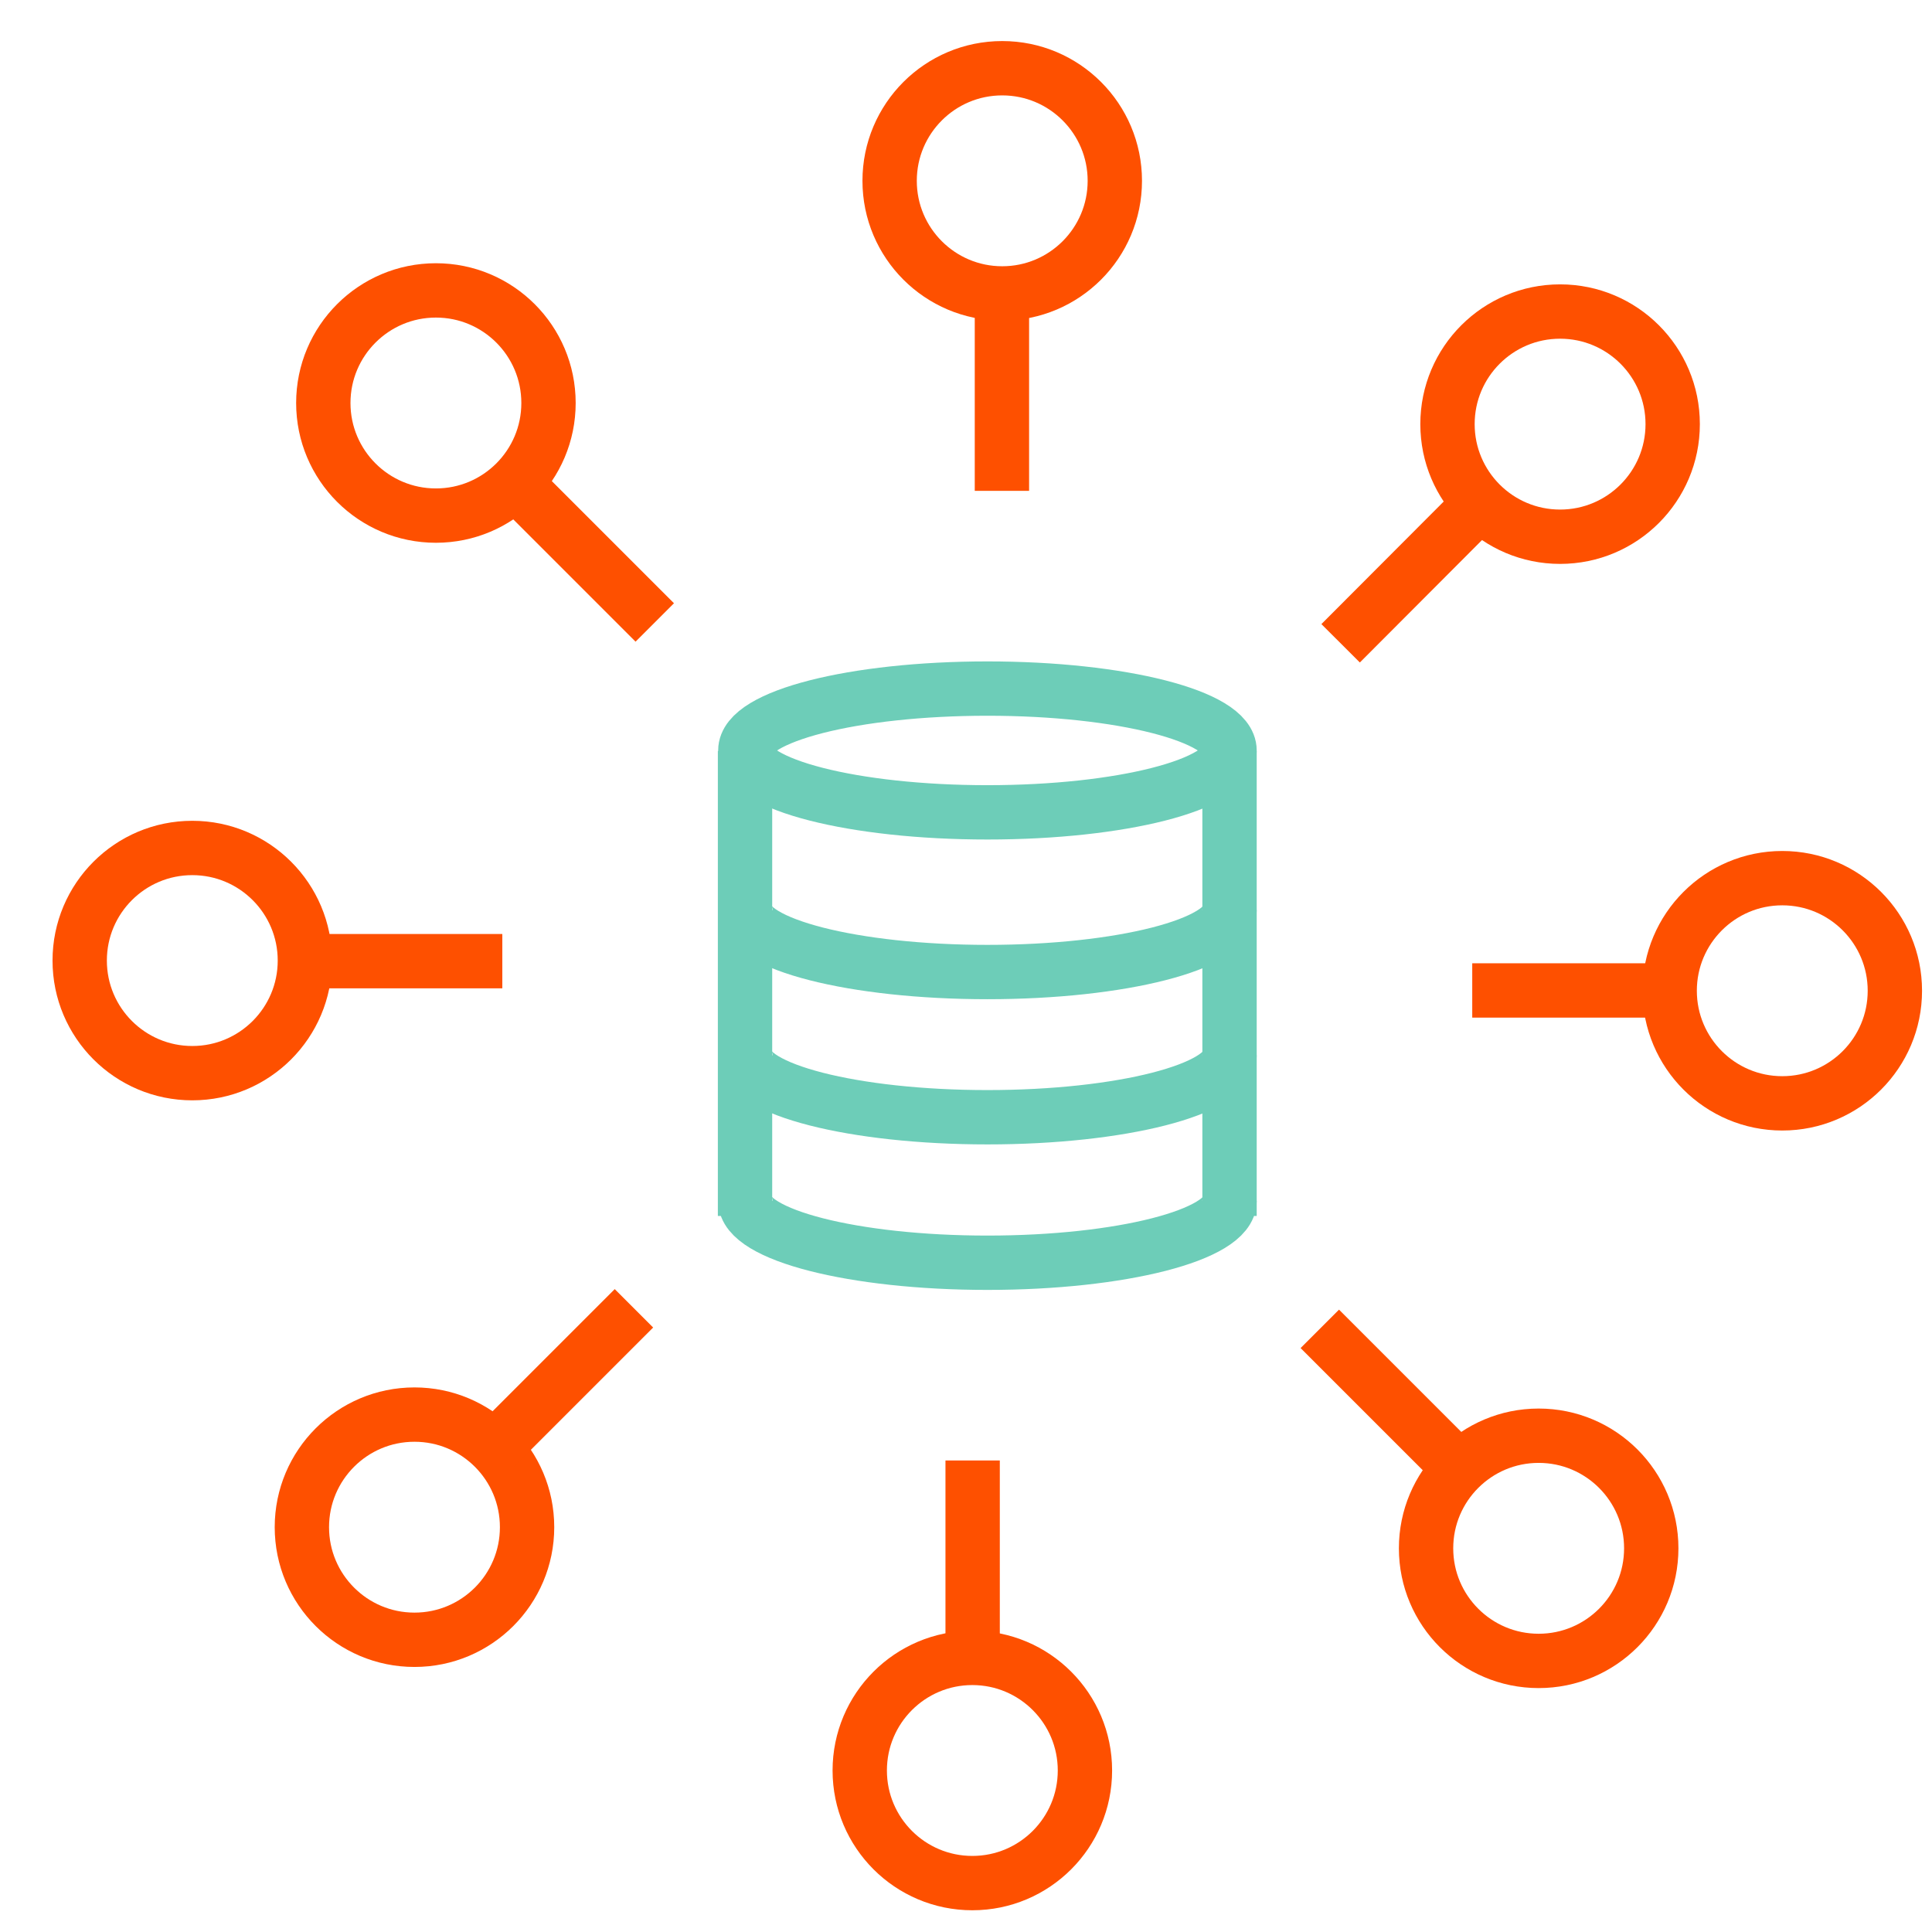 <?xml version="1.0" encoding="UTF-8"?>
<svg id="Layer_1" data-name="Layer 1" xmlns="http://www.w3.org/2000/svg" viewBox="0 0 64 64">
  <defs>
    <style>
      .cls-1 {
        stroke: #fe5000;
      }

      .cls-1, .cls-2 {
        fill: none;
        stroke-miterlimit: 10;
        stroke-width: 1.8px;
      }

      .cls-2 {
        stroke: #6dcdb8;
      }
    </style>
  </defs>
  <g>
    <g>
      <circle class="cls-1" cx="59.04" cy="32.82" r="3.73"/>
      <line class="cls-1" x1="48.77" y1="32.81" x2="55.32" y2="32.81"/>
    </g>
    <g>
      <circle class="cls-1" cx="51.68" cy="14.05" r="3.73"/>
      <line class="cls-1" x1="44.41" y1="21.31" x2="49.04" y2="16.67"/>
    </g>
    <g>
      <circle class="cls-1" cx="33.2" cy="5.99" r="3.73"/>
      <line class="cls-1" x1="33.19" y1="16.26" x2="33.19" y2="9.71"/>
    </g>
    <g>
      <circle class="cls-1" cx="14.44" cy="13.35" r="3.73"/>
      <line class="cls-1" x1="21.69" y1="20.62" x2="17.06" y2="15.99"/>
    </g>
    <g>
      <circle class="cls-1" cx="6.37" cy="31.82" r="3.73"/>
      <line class="cls-1" x1="16.64" y1="31.84" x2="10.09" y2="31.84"/>
    </g>
    <g>
      <circle class="cls-1" cx="13.73" cy="50.59" r="3.73"/>
      <line class="cls-1" x1="21" y1="43.34" x2="16.37" y2="47.97"/>
    </g>
    <g>
      <circle class="cls-1" cx="32.21" cy="58.65" r="3.73"/>
      <line class="cls-1" x1="32.22" y1="48.38" x2="32.22" y2="54.93"/>
    </g>
    <g>
      <circle class="cls-1" cx="50.97" cy="51.29" r="3.73"/>
      <line class="cls-1" x1="43.72" y1="44.02" x2="48.35" y2="48.65"/>
    </g>
  </g>
  <g>
    <ellipse class="cls-2" cx="32.71" cy="24.86" rx="8.02" ry="2.05"/>
    <path class="cls-2" d="m40.73,39.78c0,1.13-3.59,2.05-8.02,2.05s-8.02-.92-8.02-2.05"/>
    <path class="cls-2" d="m40.73,30.15c0,1.13-3.59,2.05-8.02,2.05s-8.02-.92-8.02-2.05"/>
    <path class="cls-2" d="m40.73,34.96c0,1.13-3.59,2.05-8.02,2.05s-8.02-.92-8.02-2.05"/>
    <line class="cls-2" x1="24.68" y1="24.88" x2="24.68" y2="40.28"/>
    <line class="cls-2" x1="40.73" y1="24.88" x2="40.73" y2="40.28"/>
  </g>
</svg>